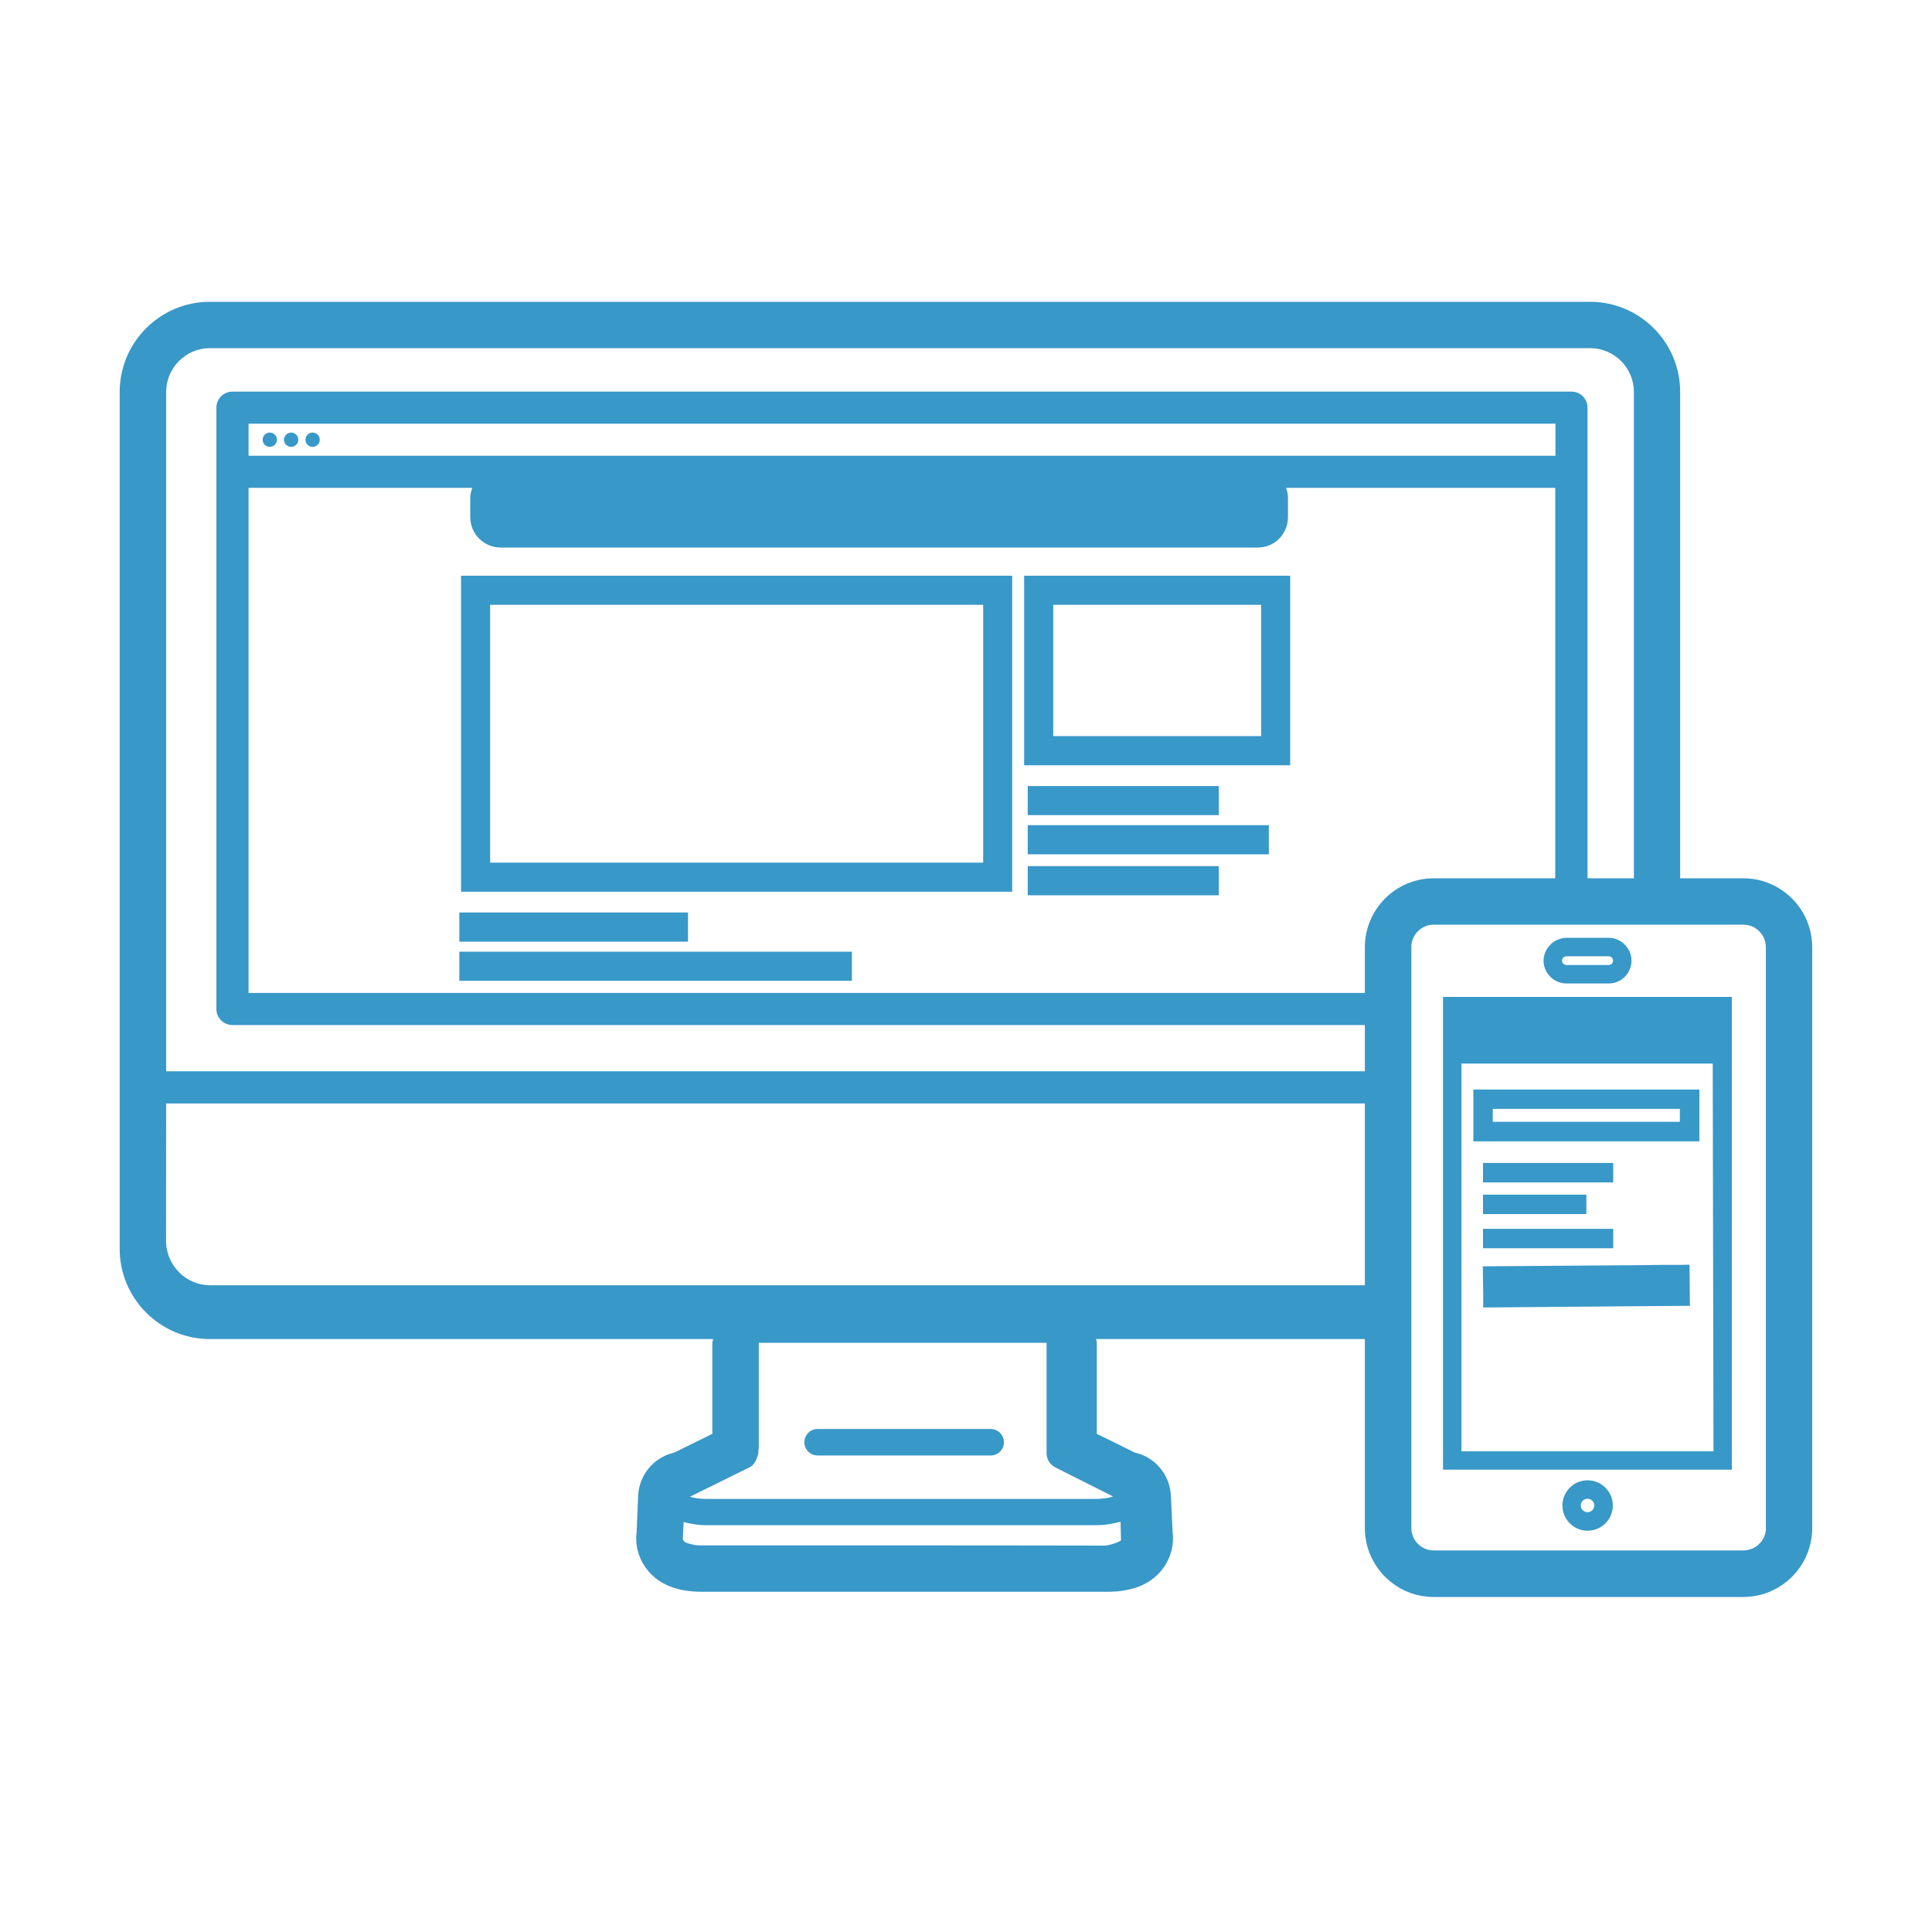 <svg version="1.1" xmlns="http://www.w3.org/2000/svg" xmlns:xlink="http://www.w3.org/1999/xlink" x="0px" y="0px" viewBox="0 0 20 20" enable-background="new 0 0 20 20" xml:space="preserve">
<g>
	<path fill="#3898C8" d="M10.256,14.793H8.463c-0.074,0-0.136,0.061-0.136,0.137s0.062,0.137,0.136,0.137h1.793
		c0.074,0,0.137-0.061,0.137-0.137C10.392,14.854,10.331,14.793,10.256,14.793z"/>
	<circle fill="#3898C8" cx="2.793" cy="4.552" r="0.074"/>
	<circle fill="#3898C8" cx="3.014" cy="4.552" r="0.074"/>
	<circle fill="#3898C8" cx="3.236" cy="4.552" r="0.074"/>
	<path fill="#3898C8" d="M10.641,5.96h-0.039V6v1.882v0.04h0.039h2.676h0.039v-0.04V6V5.96h-0.039H10.641z M13.055,6.261V7.62
		h-2.152V6.261H13.055z"/>
	<path fill="#3898C8" d="M4.813,5.96h-0.04V6v3.191v0.04h0.04h5.625h0.04v-0.04V6V5.96h-0.04H4.813z M10.178,8.93H5.074V6.261h5.104
		V8.93z"/>
	<polygon fill="#3898C8" points="7.083,9.748 7.122,9.748 7.122,9.708 7.122,9.486 7.122,9.446 7.083,9.446 4.795,9.446 
		4.755,9.446 4.755,9.486 4.755,9.708 4.755,9.748 4.795,9.748 	"/>
	<polygon fill="#3898C8" points="4.795,9.852 4.755,9.852 4.755,9.892 4.755,10.113 4.755,10.153 4.795,10.153 8.779,10.153 
		8.819,10.153 8.819,10.113 8.819,9.892 8.819,9.852 8.779,9.852 	"/>
	<polygon fill="#3898C8" points="12.578,8.438 12.617,8.438 12.617,8.397 12.617,8.176 12.617,8.137 12.578,8.137 10.678,8.137 
		10.639,8.137 10.639,8.176 10.639,8.397 10.639,8.438 10.678,8.438 	"/>
	<polygon fill="#3898C8" points="10.678,8.966 10.639,8.966 10.639,9.006 10.639,9.228 10.639,9.268 10.678,9.268 12.578,9.268 
		12.617,9.268 12.617,9.228 12.617,9.006 12.617,8.966 12.578,8.966 	"/>
	<polygon fill="#3898C8" points="10.678,8.542 10.639,8.542 10.639,8.583 10.639,8.804 10.639,8.844 10.678,8.844 13.094,8.844 
		13.135,8.844 13.135,8.804 13.135,8.583 13.135,8.542 13.094,8.542 	"/>
	<path fill="#3898C8" d="M18.047,9.092h-0.654V4.058c0-0.515-0.418-0.934-0.934-0.934H2.173c-0.515,0-0.934,0.418-0.934,0.934v8.87
		c0,0.515,0.419,0.934,0.934,0.934h5.21c-0.002,0.014-0.009,0.025-0.009,0.04v0.941l-0.396,0.195l-0.014,0.003
		c-0.203,0.053-0.348,0.232-0.358,0.443L6.59,15.86c-0.016,0.122,0.013,0.248,0.084,0.354c0.117,0.176,0.316,0.264,0.592,0.264
		h2.098h2.099c0.275,0,0.475-0.088,0.592-0.264c0.07-0.106,0.1-0.232,0.084-0.354l-0.018-0.376c-0.01-0.211-0.154-0.391-0.357-0.443
		l-0.014-0.003l-0.396-0.195v-0.941c0-0.014-0.006-0.026-0.008-0.04h2.783v1.956c0,0.394,0.32,0.714,0.713,0.714h3.203
		c0.395,0,0.715-0.32,0.715-0.714V9.806C18.76,9.412,18.439,9.092,18.047,9.092z M10.926,15.191l0.598,0.301
		c-0.045,0.014-0.107,0.025-0.189,0.025H7.32c-0.077,0-0.136-0.01-0.178-0.023l0.615-0.303c0.043-0.021,0.067-0.061,0.08-0.106
		c0.005-0.014,0.013-0.026,0.013-0.042v-0.009c0.004-0.03,0.005-0.056,0.005-0.056v-1.077h1.51h1.469v1.142
		C10.834,15.105,10.869,15.163,10.926,15.191z M9.365,15.998c0,0-1.864,0-2.099,0c-0.027,0-0.051-0.001-0.072-0.004
		c-0.043-0.008-0.078-0.018-0.1-0.028c-0.035-0.024-0.025-0.052-0.025-0.052l0.008-0.158c0.073,0.02,0.153,0.033,0.244,0.033h4.015
		c0.098,0,0.186-0.014,0.264-0.037l0.004,0.174c0,0.006,0,0.012,0.002,0.018c-0.02,0.016-0.074,0.042-0.162,0.056
		C11.156,15.998,9.365,15.998,9.365,15.998z M18.281,15.816c0,0.13-0.105,0.234-0.234,0.234h-3.205
		c-0.129,0-0.232-0.104-0.232-0.234v-1.955v-0.24v-0.24V9.806c0-0.13,0.104-0.234,0.232-0.234h2.07h0.24h0.24h0.654
		c0.129,0,0.234,0.104,0.234,0.234V15.816L18.281,15.816z M1.72,4.058c0-0.25,0.203-0.454,0.453-0.454h14.286
		c0.252,0,0.455,0.203,0.455,0.454v5.034h-0.48V4.22c0-0.092-0.074-0.166-0.166-0.166H2.406c-0.092,0-0.166,0.075-0.166,0.166v6.225
		c0,0.092,0.075,0.166,0.166,0.166h11.723v0.479h-2.961h-0.166h-0.166H7.85H7.684H7.518H1.72V4.058z M14.842,9.092
		c-0.393,0-0.713,0.32-0.713,0.714v0.473H2.573V5.05h2.316C4.878,5.083,4.868,5.116,4.868,5.151v0.203
		c0,0.174,0.142,0.314,0.314,0.314h7.839c0.174,0,0.312-0.141,0.312-0.314V5.151c0-0.036-0.008-0.069-0.02-0.101h2.787v4.042H14.842
		L14.842,9.092z M2.573,4.718V4.386h13.529v0.332H2.573z M1.72,11.423h5.798h0.166H7.85h2.986h0.166h0.166h2.961v1.882h-2.963H11
		h-0.166H7.85H7.684H7.518H2.176c-0.246,0-0.443-0.195-0.457-0.437L1.72,11.423L1.72,11.423z"/>
	<path fill="#3898C8" d="M17.24,10.32h-0.088h-0.229h-0.012h-0.479h-0.316h-1.178v0.084v0.315v0.456v0.314v1.788v0.104v0.212v0.027
		v0.24v1.354h2.99V10.32h-0.537H17.24z M17.73,11.01l0.008,4.014h-2.609v-1.162v-0.24v-0.027v-0.213v-0.104V11.49v-0.314V11.01
		h1.783h0.012h0.229h0.088h0.152H17.73z"/>
	<path fill="#3898C8" d="M16.117,10.159c0.031,0.014,0.064,0.022,0.1,0.022h0.217h0.219c0.131,0,0.236-0.106,0.236-0.237
		c0-0.067-0.029-0.127-0.074-0.17c-0.043-0.041-0.1-0.066-0.162-0.066h-0.219h-0.217c-0.035,0-0.068,0.009-0.1,0.024
		c-0.023,0.01-0.045,0.024-0.062,0.042c-0.045,0.043-0.076,0.103-0.076,0.17C15.979,10.041,16.037,10.122,16.117,10.159z
		 M16.217,9.899h0.217h0.219c0.025,0,0.045,0.021,0.045,0.045c0,0.026-0.02,0.046-0.045,0.046h-0.219h-0.217
		c-0.025,0-0.047-0.02-0.047-0.046C16.17,9.919,16.191,9.899,16.217,9.899z"/>
	<path fill="#3898C8" d="M16.434,15.324c-0.143,0-0.26,0.117-0.26,0.261s0.117,0.261,0.26,0.261c0.145,0,0.262-0.117,0.262-0.261
		S16.578,15.324,16.434,15.324z M16.434,15.654c-0.039,0-0.07-0.031-0.07-0.069c0-0.039,0.031-0.07,0.07-0.07s0.07,0.031,0.07,0.07
		C16.504,15.623,16.473,15.654,16.434,15.654z"/>
	<polygon fill="#3898C8" points="17.377,13.094 17.191,13.094 17.131,13.095 16.879,13.098 16.832,13.098 15.35,13.109 
		15.352,13.277 15.354,13.381 15.354,13.535 16.801,13.523 16.809,13.523 17.176,13.52 17.494,13.518 17.49,13.092 	"/>
	<path fill="#3898C8" d="M17.24,11.279h-0.088h-0.24h-1.66v0.211v0.325h1.66h0.012h0.229h0.088h0.152h0.199v-0.536h-0.199H17.24z
		 M17.391,11.613h-0.15h-0.088h-0.229h-0.012h-1.459V11.49v-0.011h1.459h0.24h0.088h0.15V11.613L17.391,11.613z"/>
	<rect x="15.352" y="12.039" fill="#3898C8" width="1.348" height="0.201"/>
	<rect x="15.352" y="12.367" fill="#3898C8" width="1.07" height="0.201"/>
	<rect x="15.352" y="12.721" fill="#3898C8" width="1.348" height="0.201"/>
</g>
</svg>
